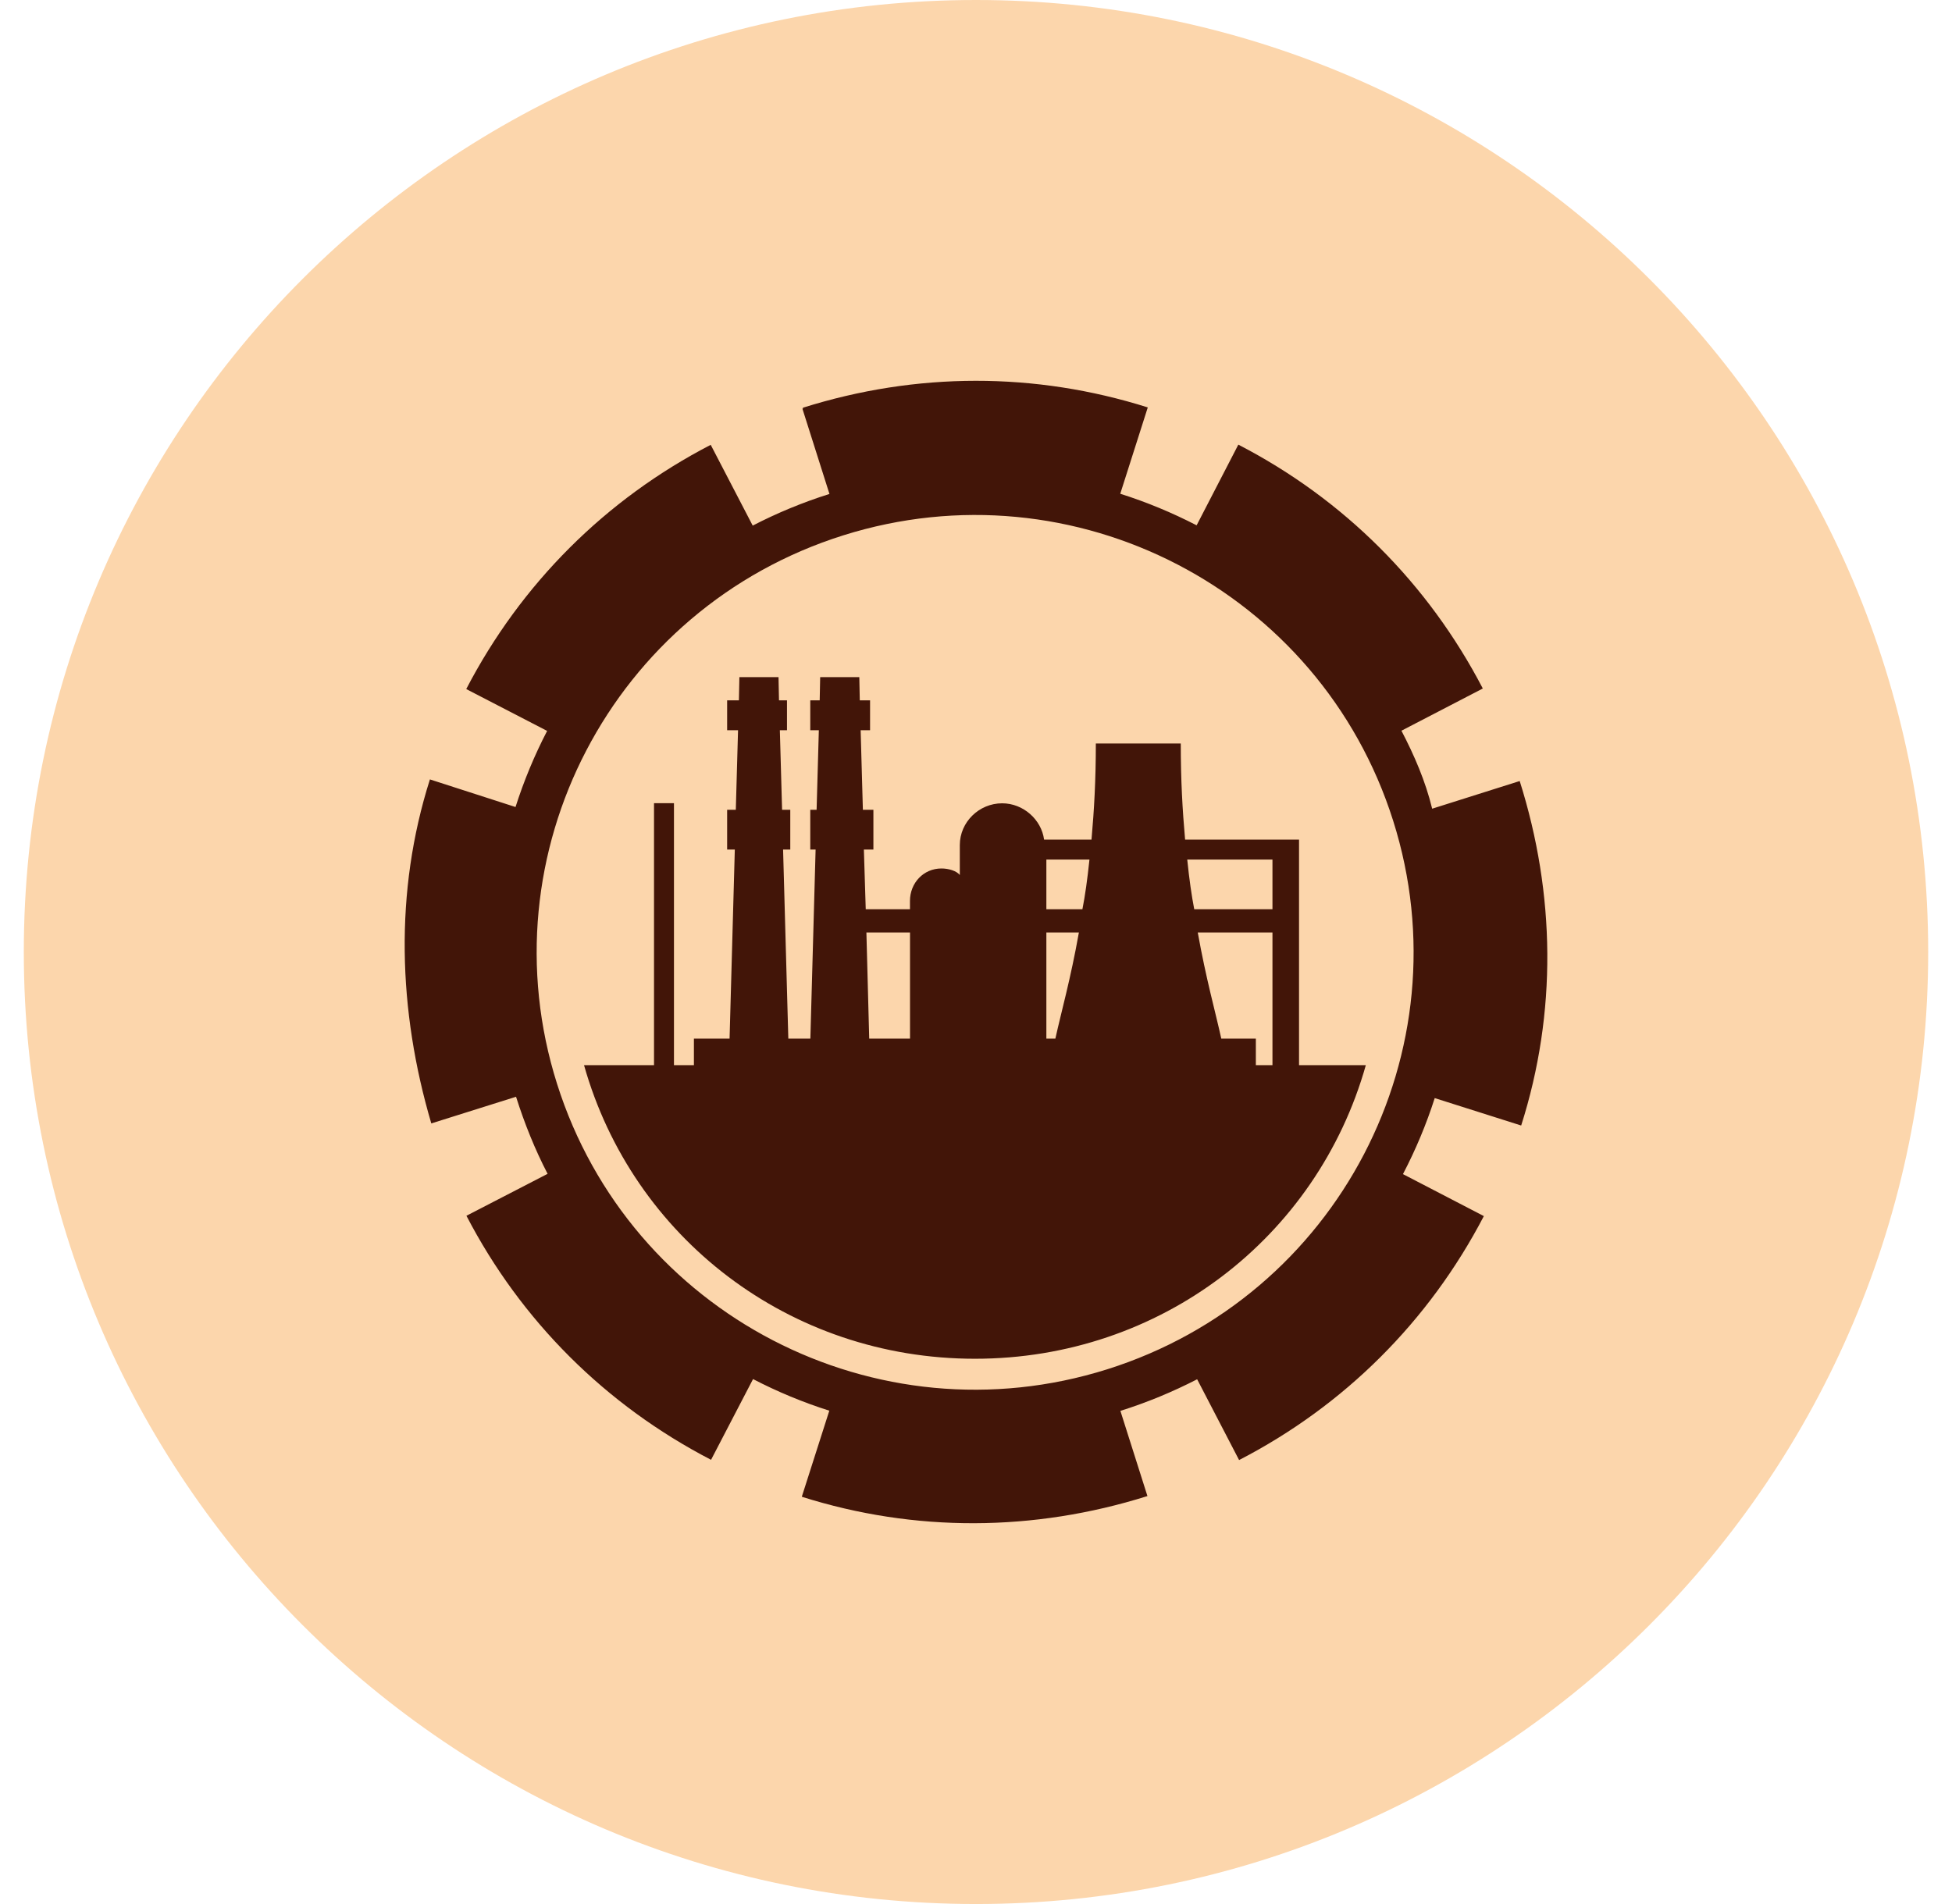 <svg width="41" height="40" viewBox="0 0 41 40" fill="none" xmlns="http://www.w3.org/2000/svg"><path d="M0.5 20C0.5 8.954 9.454 0 20.5 0C31.546 0 40.5 8.954 40.5 20C40.5 31.046 31.546 40 20.5 40C9.454 40 0.5 31.046 0.5 20Z" fill="#FCD6AC"/><path d="M30.079 16.99L31.92 16.408C32.671 18.783 32.705 21.278 31.951 23.645L30.135 23.069C29.959 23.62 29.735 24.154 29.468 24.666L31.167 25.548C30.014 27.76 28.236 29.532 26.026 30.673L25.145 28.976C24.636 29.238 24.098 29.462 23.533 29.64L24.101 31.43L24.096 31.431C21.717 32.18 19.212 32.195 16.841 31.444L17.419 29.636C16.866 29.461 16.33 29.238 15.817 28.972L14.935 30.668C12.717 29.518 10.942 27.745 9.797 25.541L11.502 24.66C11.237 24.15 11.019 23.608 10.839 23.041L9.059 23.601C8.36 21.228 8.279 18.737 9.03 16.374L10.828 16.954C11.004 16.403 11.226 15.867 11.492 15.355L9.793 14.476C10.943 12.263 12.719 10.489 14.928 9.345L15.81 11.042C16.318 10.779 16.857 10.555 17.422 10.377L16.854 8.586L16.868 8.582L16.863 8.566C19.252 7.813 21.741 7.812 24.108 8.559L23.53 10.373C24.085 10.548 24.62 10.771 25.134 11.036L26.01 9.341C28.229 10.488 29.998 12.261 31.145 14.464L29.436 15.351C29.703 15.863 29.941 16.41 30.081 16.988L30.079 16.99ZM29.262 17.242C27.732 12.405 22.559 9.72 17.711 11.247C12.862 12.774 10.171 17.935 11.701 22.772C13.232 27.611 18.404 30.294 23.254 28.767C28.102 27.24 30.793 22.081 29.262 17.242ZM12.268 22.377H13.737V16.873H14.156V22.377H14.575V21.82H15.324L15.434 17.848H15.273V17.012H15.455L15.502 15.34H15.273V14.713H15.52L15.53 14.225H16.352L16.362 14.713H16.53V15.34H16.38L16.427 17.012H16.599V17.848H16.448L16.558 21.82H17.021L17.131 17.848H17.019V17.012H17.152L17.199 15.34H17.019V14.713H17.217L17.227 14.225H18.049L18.059 14.713H18.275V15.34H18.077L18.124 17.012H18.345V17.848H18.145L18.184 19.102H19.113V18.927C19.113 18.551 19.396 18.245 19.774 18.245C19.928 18.245 20.091 18.296 20.16 18.382V17.753C20.16 17.27 20.565 16.876 21.049 16.876C21.496 16.876 21.875 17.221 21.93 17.639H22.926C22.982 17.012 23.017 16.385 23.017 15.619H24.128H24.131H24.801C24.801 16.385 24.836 17.012 24.892 17.639H27.285V22.377H28.688C27.665 26 24.376 28.545 20.478 28.545C16.579 28.545 13.29 26 12.267 22.377H12.268ZM26.727 19.59H25.158C25.332 20.566 25.53 21.262 25.652 21.82H26.378V22.377H26.727V19.59ZM24.937 18.057C24.979 18.475 25.03 18.824 25.084 19.102H26.727V18.057H24.937ZM21.978 19.102H22.735C22.79 18.824 22.84 18.475 22.883 18.057H21.978V19.102ZM21.978 21.82H22.167C22.29 21.262 22.488 20.566 22.661 19.59H21.978V21.82ZM18.198 19.59L18.257 21.82H19.114V19.59H18.198Z" fill="#421508"/></svg>